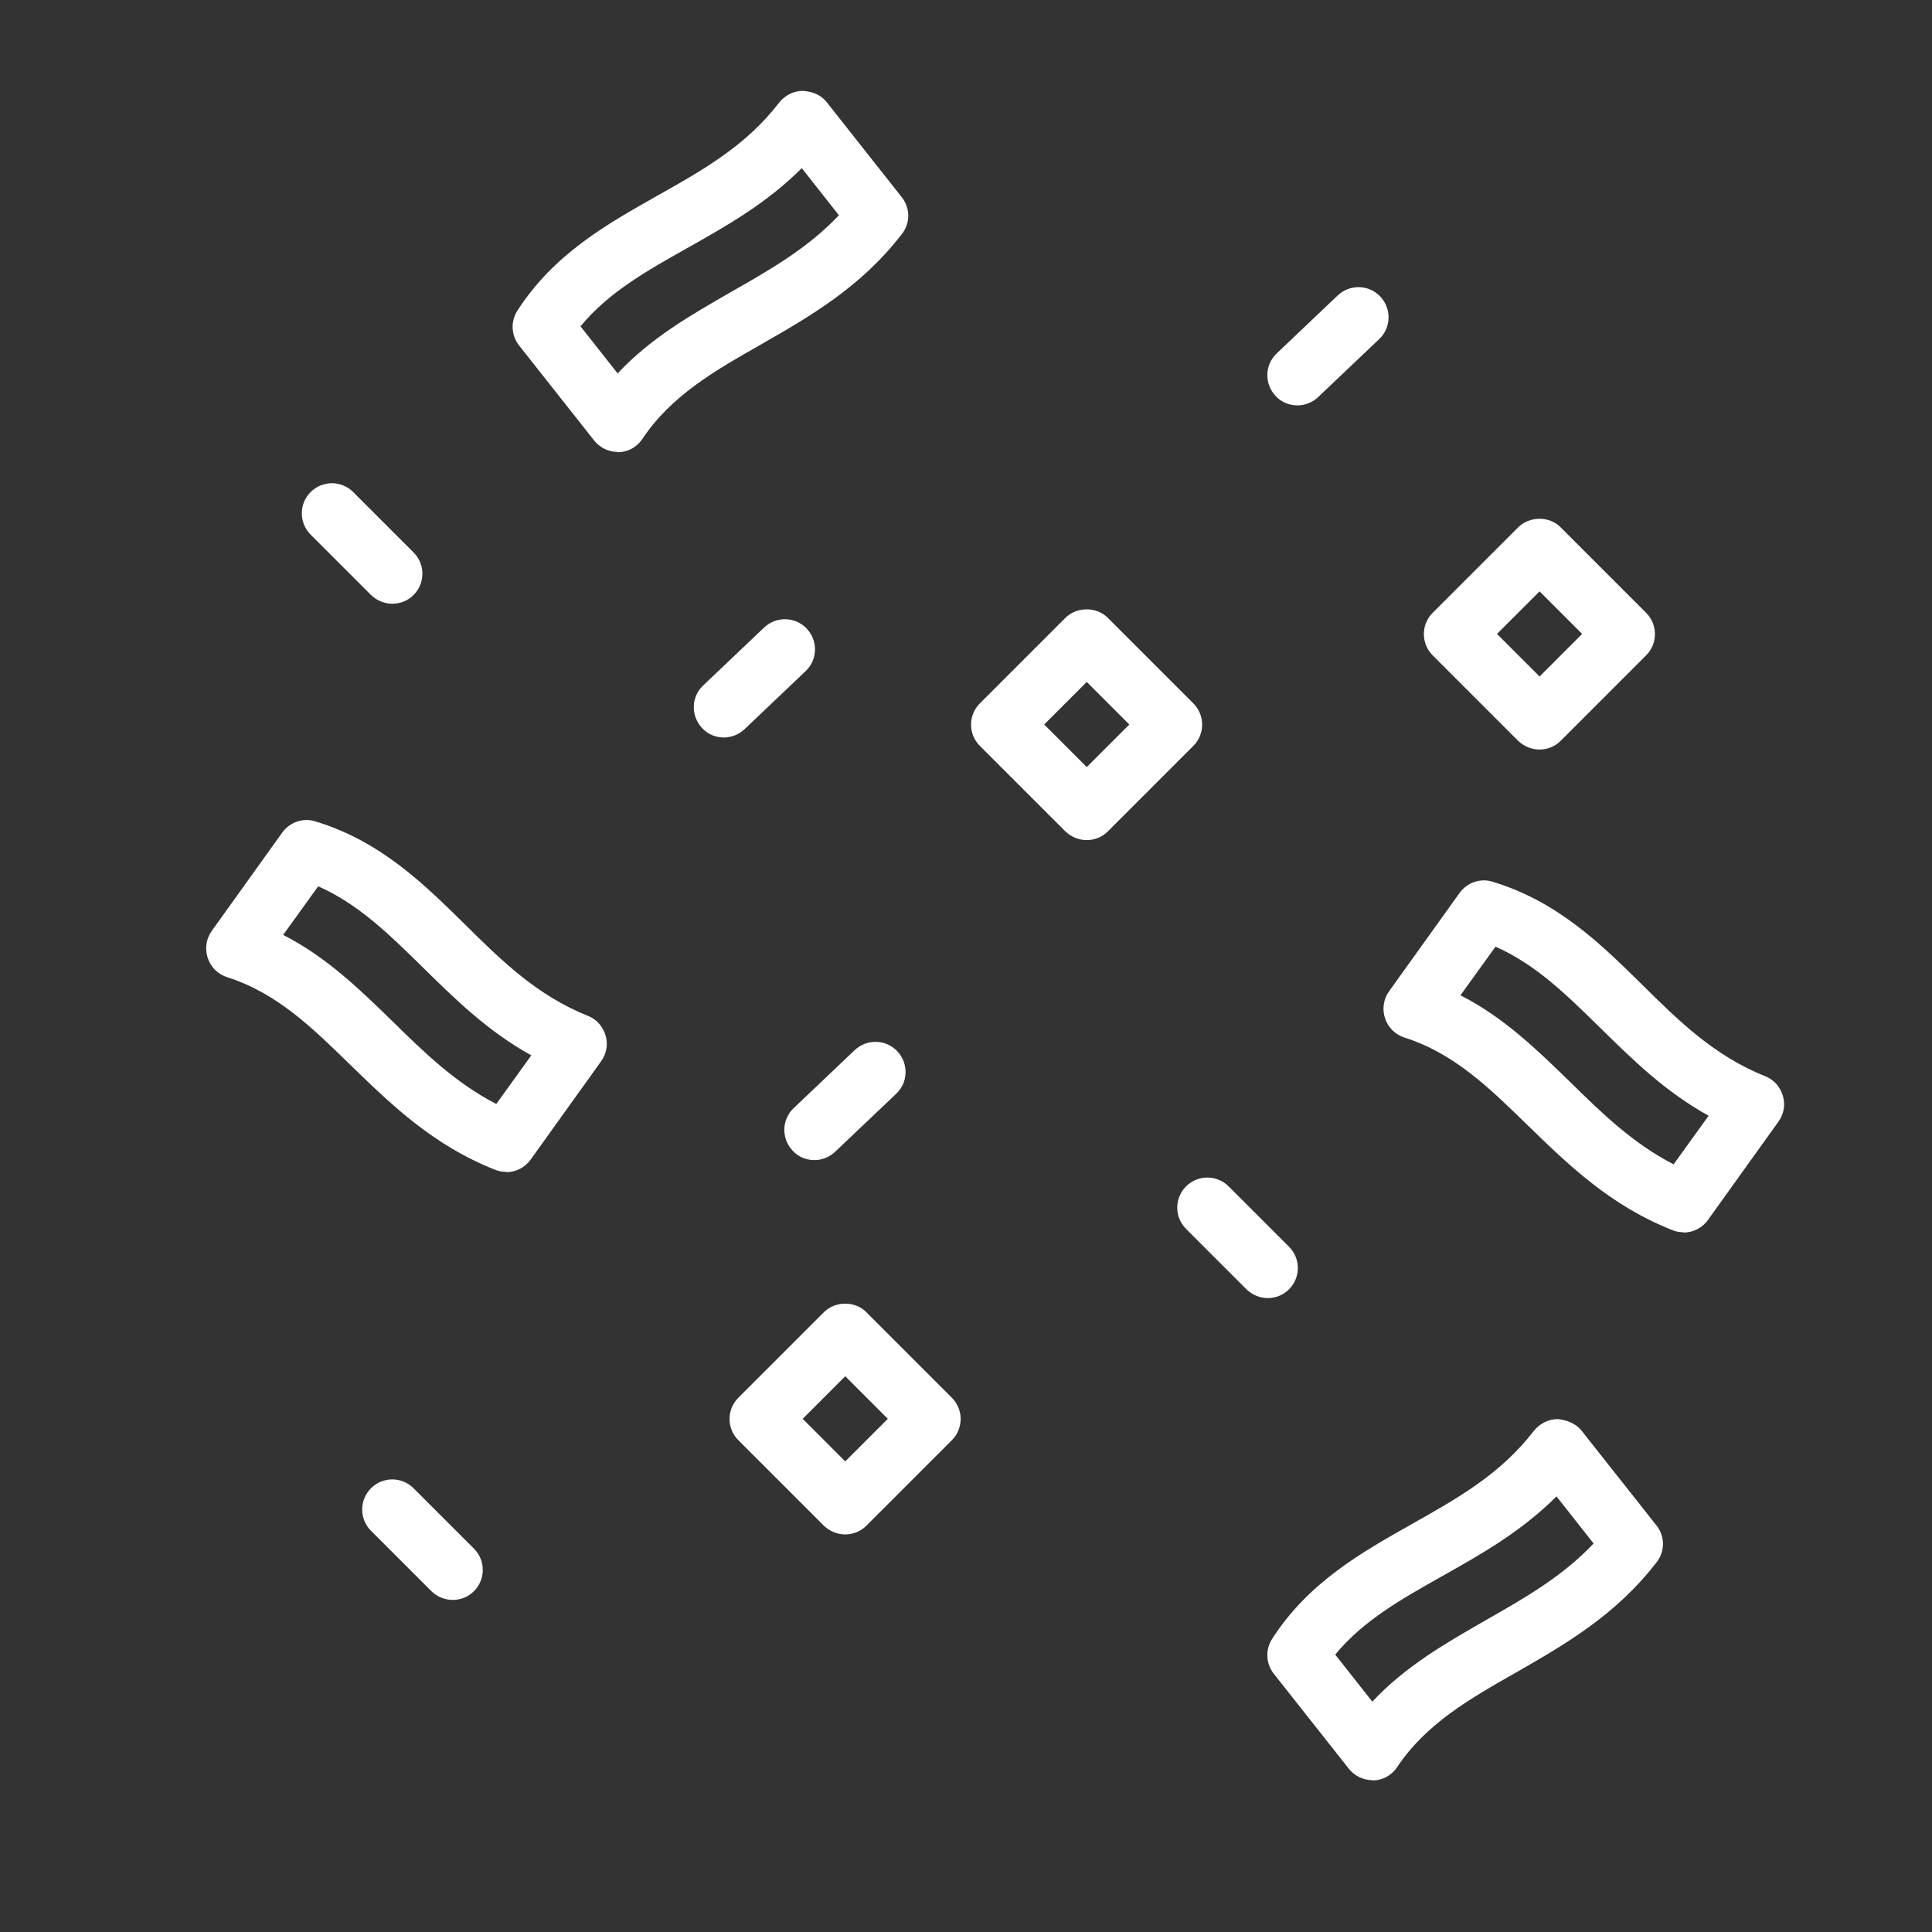 <svg width="68" height="68" viewBox="0 0 68 68" fill="none" xmlns="http://www.w3.org/2000/svg">
<rect x="0" y="0" width="68" height="68" fill="#333333" stroke="none"/>
<path d="M48.301 62.656C47.983 62.656 47.675 62.507 47.473 62.252L44.838 58.916C44.551 58.554 44.529 58.066 44.774 57.683C46.059 55.686 47.919 54.644 49.704 53.635C51.308 52.732 52.817 51.882 53.986 50.362C54.188 50.108 54.496 49.948 54.825 49.948C55.112 49.969 55.463 50.097 55.664 50.352L58.3 53.688C58.608 54.071 58.608 54.612 58.3 54.995C56.855 56.865 55.069 57.885 53.348 58.873C51.723 59.797 50.193 60.669 49.173 62.199C48.981 62.486 48.673 62.656 48.333 62.666C48.323 62.666 48.301 62.666 48.291 62.666L48.301 62.656ZM46.995 58.236L48.301 59.893C49.481 58.629 50.915 57.821 52.296 57.024C53.678 56.238 54.995 55.484 56.09 54.326L54.783 52.668C53.539 53.911 52.126 54.708 50.745 55.484C49.332 56.281 47.983 57.035 46.995 58.236Z" fill="white"/>
<path d="M21.739 15.906C21.42 15.906 21.112 15.757 20.91 15.502L18.275 12.166C17.988 11.804 17.967 11.316 18.211 10.933C19.497 8.936 21.356 7.894 23.141 6.885C24.746 5.982 26.255 5.132 27.423 3.612C27.625 3.357 27.933 3.198 28.263 3.198C28.634 3.23 28.9 3.347 29.102 3.602L31.737 6.938C32.045 7.321 32.045 7.862 31.737 8.245C30.292 10.115 28.507 11.135 26.786 12.123C25.16 13.047 23.63 13.919 22.61 15.449C22.419 15.736 22.111 15.906 21.771 15.916C21.76 15.916 21.739 15.916 21.728 15.916L21.739 15.906ZM20.432 11.486L21.739 13.143C22.918 11.879 24.353 11.071 25.734 10.274C27.115 9.488 28.433 8.734 29.527 7.576L28.22 5.918C26.977 7.161 25.564 7.958 24.183 8.734C22.77 9.531 21.42 10.285 20.432 11.486Z" fill="white"/>
<path d="M17.818 41.246C17.691 41.246 17.553 41.225 17.425 41.172C15.226 40.301 13.759 38.866 12.336 37.485C10.997 36.178 9.743 34.946 7.99 34.393C7.671 34.287 7.416 34.042 7.31 33.713C7.204 33.394 7.257 33.033 7.459 32.757L9.934 29.304C10.2 28.932 10.678 28.773 11.103 28.911C13.377 29.601 14.896 31.089 16.363 32.534C17.669 33.83 18.913 35.041 20.687 35.753C20.995 35.87 21.218 36.125 21.314 36.444C21.41 36.763 21.346 37.092 21.154 37.358L18.679 40.811C18.477 41.097 18.148 41.257 17.818 41.257V41.246ZM9.966 32.906C11.507 33.692 12.676 34.839 13.823 35.955C14.96 37.071 16.044 38.123 17.468 38.856L18.7 37.145C17.16 36.295 16.001 35.148 14.875 34.042C13.717 32.906 12.623 31.822 11.199 31.195L9.966 32.906Z" fill="white"/>
<path d="M59.256 43.371C59.128 43.371 58.99 43.35 58.863 43.297C56.663 42.426 55.197 40.991 53.773 39.61C52.434 38.303 51.181 37.071 49.428 36.518C49.109 36.412 48.854 36.167 48.748 35.838C48.641 35.519 48.694 35.158 48.896 34.882L51.372 31.429C51.638 31.057 52.116 30.898 52.541 31.036C54.815 31.726 56.334 33.214 57.8 34.659C59.107 35.955 60.35 37.166 62.124 37.878C62.433 37.995 62.656 38.25 62.751 38.569C62.847 38.888 62.783 39.217 62.592 39.483L60.116 42.936C59.914 43.222 59.585 43.382 59.256 43.382V43.371ZM51.404 35.031C52.944 35.817 54.113 36.964 55.261 38.08C56.398 39.196 57.481 40.248 58.905 40.981L60.138 39.27C58.597 38.42 57.439 37.273 56.313 36.167C55.154 35.031 54.06 33.947 52.636 33.32L51.404 35.031Z" fill="white"/>
<path d="M38.25 29.569C37.963 29.569 37.697 29.453 37.496 29.261L34.489 26.254C34.074 25.84 34.074 25.171 34.489 24.756L37.496 21.749C37.899 21.346 38.601 21.346 38.994 21.749L42.001 24.756C42.415 25.171 42.415 25.84 42.001 26.254L38.994 29.261C38.792 29.463 38.526 29.569 38.239 29.569H38.25ZM36.752 25.5L38.25 26.998L39.748 25.5L38.25 24.002L36.752 25.5Z" fill="white"/>
<path d="M29.75 54.007C29.463 54.007 29.198 53.89 28.996 53.699L25.989 50.692C25.574 50.278 25.574 49.608 25.989 49.194L28.996 46.187C29.399 45.783 30.101 45.783 30.494 46.187L33.501 49.194C33.915 49.608 33.915 50.278 33.501 50.692L30.494 53.699C30.292 53.901 30.026 54.007 29.739 54.007H29.75ZM28.252 49.938L29.75 51.436L31.248 49.938L29.75 48.439L28.252 49.938Z" fill="white"/>
<path d="M54.188 26.382C53.901 26.382 53.635 26.265 53.433 26.074L50.426 23.067C50.012 22.652 50.012 21.983 50.426 21.569L53.433 18.562C53.837 18.158 54.538 18.158 54.931 18.562L57.938 21.569C58.352 21.983 58.352 22.652 57.938 23.067L54.931 26.074C54.729 26.276 54.464 26.382 54.177 26.382H54.188ZM52.689 22.312L54.188 23.811L55.686 22.312L54.188 20.814L52.689 22.312Z" fill="white"/>
<path d="M44.625 45.688C44.349 45.688 44.083 45.581 43.871 45.379L41.746 43.254C41.331 42.84 41.331 42.171 41.746 41.756C42.16 41.342 42.829 41.342 43.244 41.756L45.369 43.881C45.783 44.296 45.783 44.965 45.369 45.379C45.156 45.592 44.891 45.688 44.614 45.688H44.625Z" fill="white"/>
<path d="M13.812 21.25C13.536 21.25 13.271 21.144 13.058 20.942L10.933 18.817C10.519 18.402 10.519 17.733 10.933 17.319C11.348 16.904 12.017 16.904 12.431 17.319L14.556 19.444C14.971 19.858 14.971 20.527 14.556 20.942C14.344 21.154 14.078 21.25 13.802 21.25H13.812Z" fill="white"/>
<path d="M15.938 56.312C15.661 56.312 15.396 56.206 15.183 56.004L13.058 53.879C12.644 53.465 12.644 52.796 13.058 52.381C13.473 51.967 14.142 51.967 14.556 52.381L16.681 54.506C17.096 54.921 17.096 55.59 16.681 56.004C16.469 56.217 16.203 56.312 15.927 56.312H15.938Z" fill="white"/>
<path d="M45.666 14.269C45.39 14.269 45.103 14.163 44.901 13.94C44.498 13.515 44.508 12.846 44.933 12.442L47.079 10.402C47.504 9.998 48.174 10.009 48.578 10.434C48.981 10.859 48.971 11.528 48.546 11.932L46.399 13.972C46.197 14.163 45.932 14.269 45.666 14.269Z" fill="white"/>
<path d="M25.479 25.957C25.203 25.957 24.916 25.851 24.714 25.628C24.31 25.203 24.321 24.533 24.746 24.129L26.892 22.089C27.317 21.686 27.986 21.696 28.39 22.121C28.794 22.546 28.783 23.216 28.358 23.619L26.212 25.659C26.01 25.851 25.744 25.957 25.479 25.957Z" fill="white"/>
<path d="M28.666 40.832C28.39 40.832 28.103 40.726 27.901 40.502C27.497 40.078 27.508 39.408 27.933 39.004L30.079 36.964C30.504 36.561 31.174 36.571 31.578 36.996C31.981 37.421 31.971 38.091 31.546 38.494L29.399 40.534C29.198 40.726 28.932 40.832 28.666 40.832Z" fill="white"/>
</svg>
